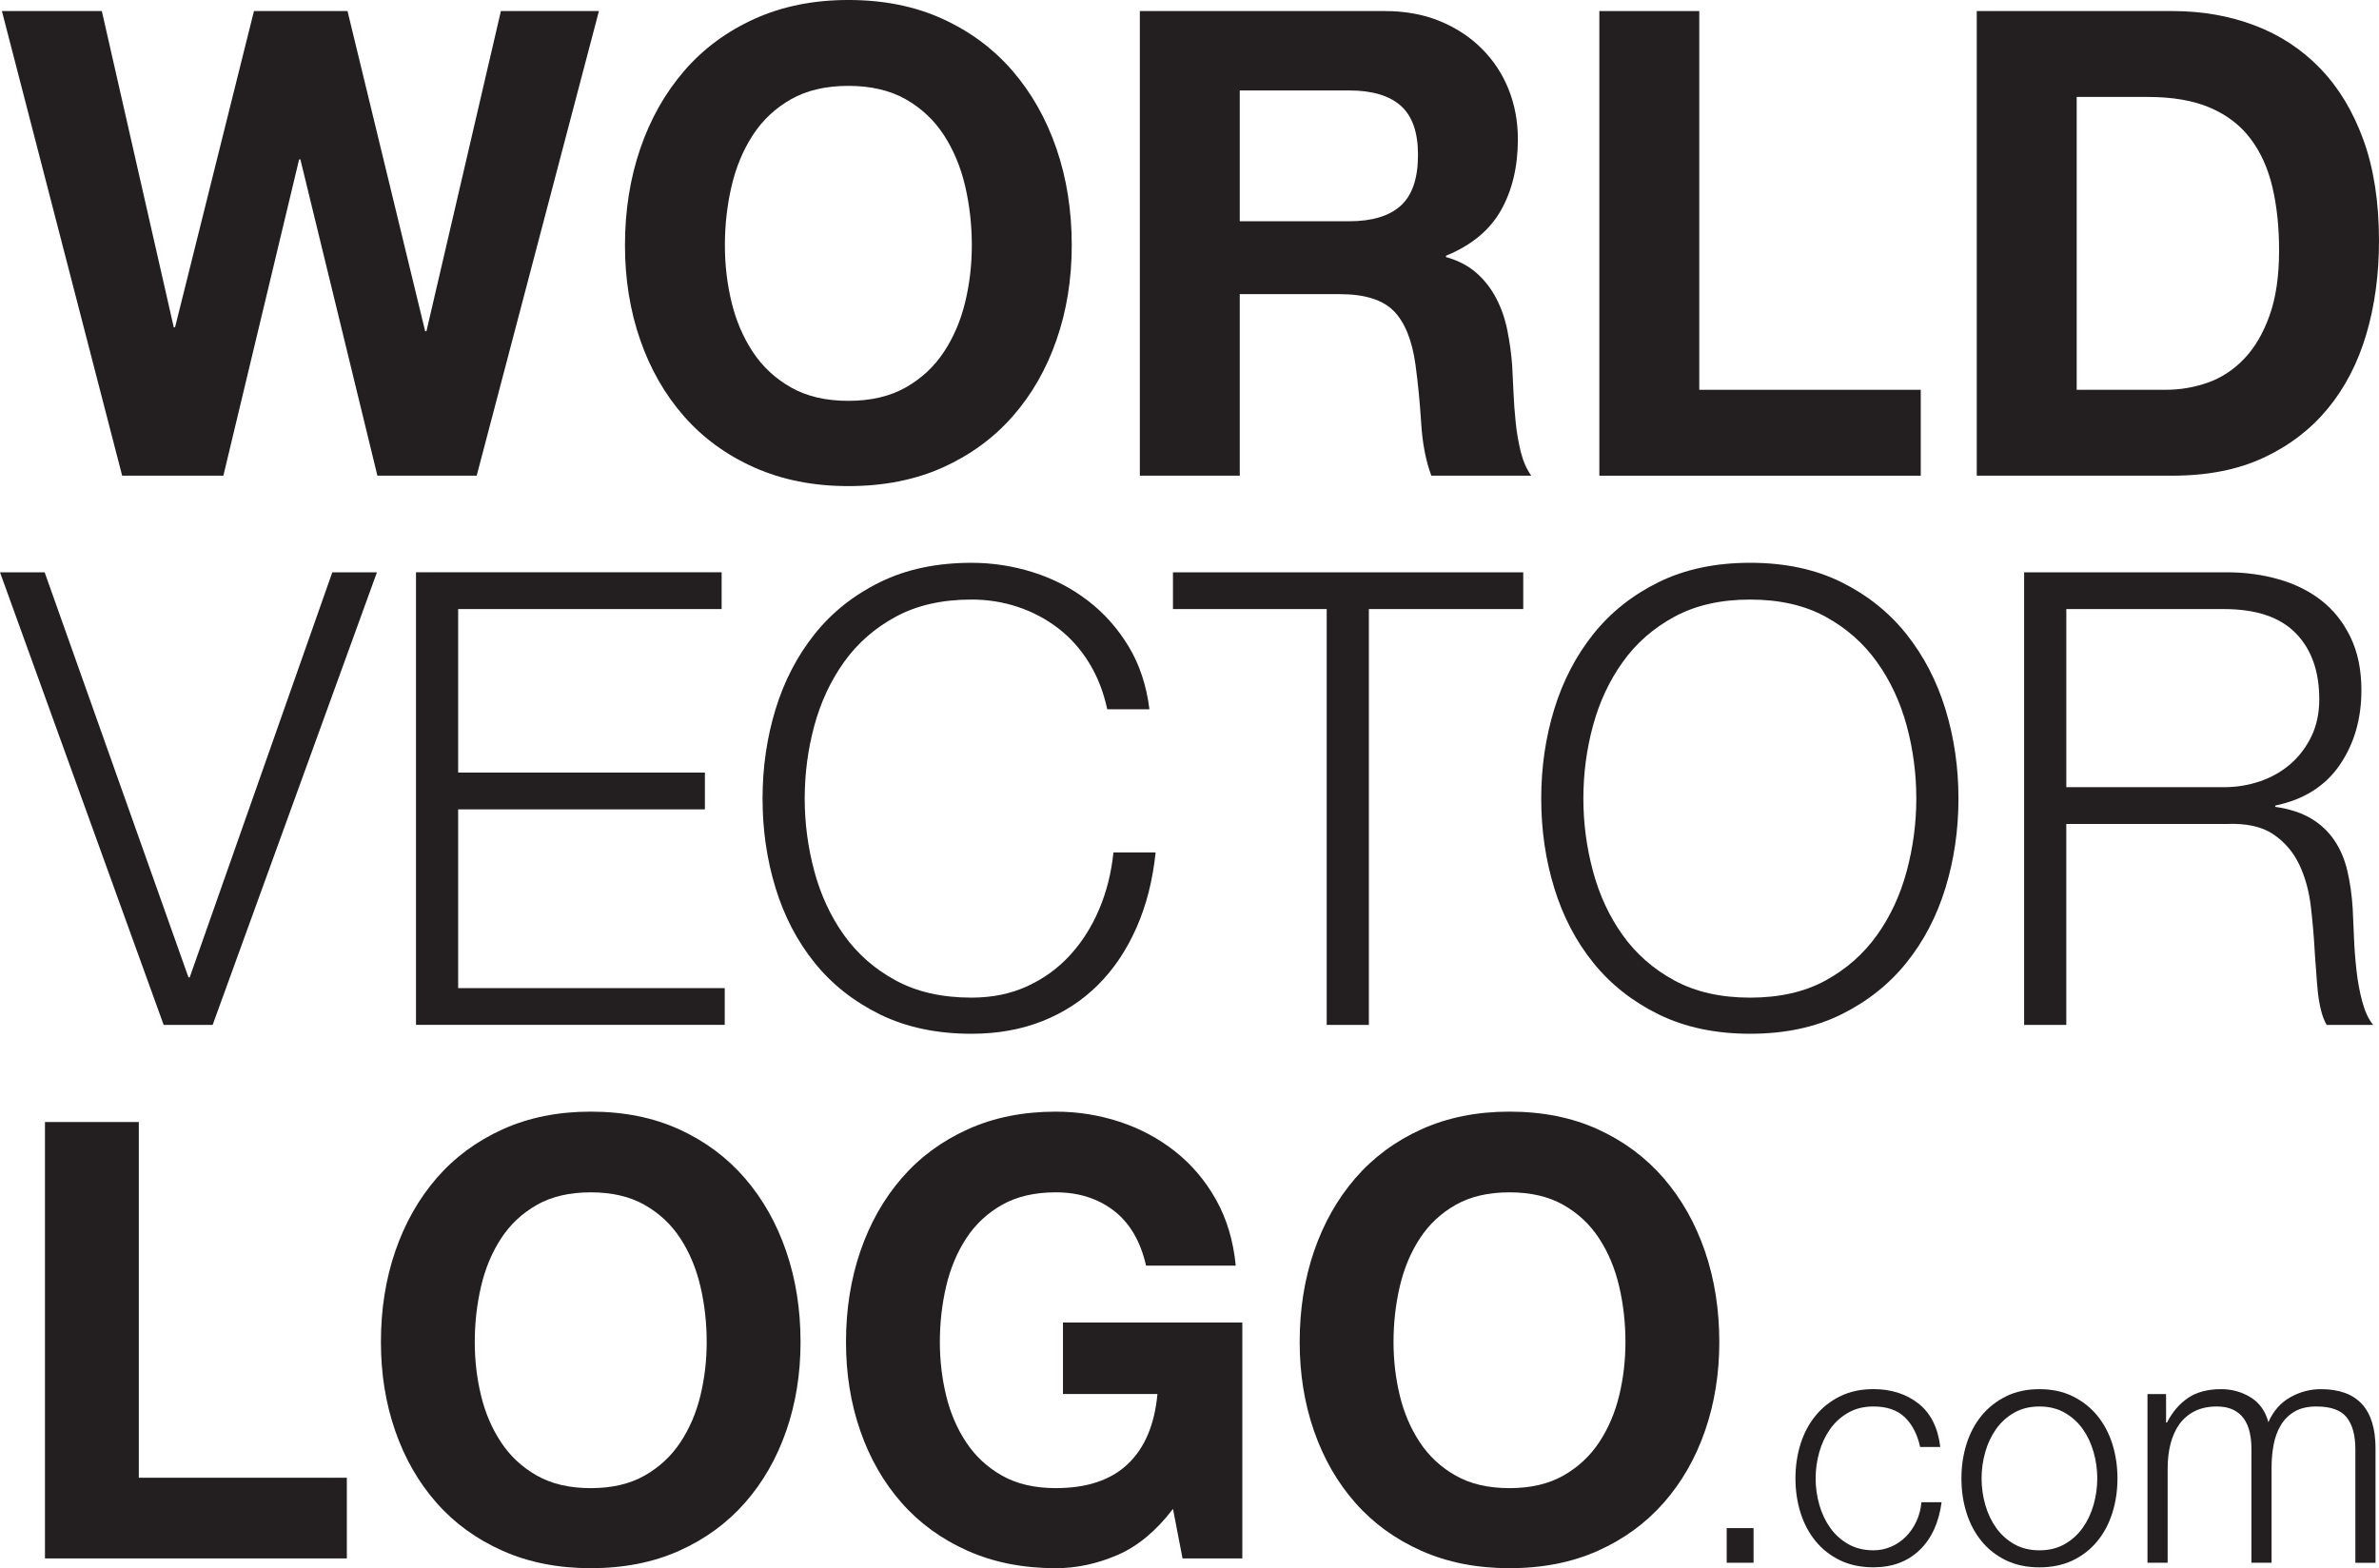 <?xml version="1.0" encoding="iso-8859-1"?><!-- Generator: Adobe Illustrator 16.0.0, SVG Export Plug-In . SVG Version: 6.00 Build 0) --><!DOCTYPE svg PUBLIC "-//W3C//DTD SVG 1.1//EN" "http://www.w3.org/Graphics/SVG/1.1/DTD/svg11.dtd"><svg version="1.1" id="Layer_1" xmlns="http://www.w3.org/2000/svg" xmlns:xlink="http://www.w3.org/1999/xlink" x="0px" y="0px" width="233.511px" height="153.95px" viewBox="0.001 8.049 233.511 153.95" style="enable-background:new 0.001 8.049 233.511 153.95;" xml:space="preserve"><g><g><path style="fill:#231F20;" d="M13.627,118.199v34.92h20.418v7.92H4.415v-42.84H13.627z"/><path style="fill:#231F20;" d="M38.797,130.889c0.938-2.739,2.288-5.13,4.05-7.171c1.76-2.038,3.921-3.639,6.482-4.8	c2.562-1.16,5.446-1.74,8.654-1.74c3.246,0,6.141,0.58,8.684,1.74c2.542,1.161,4.694,2.762,6.454,4.8	c1.761,2.041,3.11,4.432,4.049,7.171s1.408,5.711,1.408,8.909c0,3.12-0.47,6.03-1.408,8.73c-0.938,2.7-2.288,5.05-4.049,7.05	c-1.76,2.001-3.912,3.57-6.454,4.71c-2.543,1.14-5.438,1.71-8.684,1.71c-3.208,0-6.093-0.57-8.654-1.71s-4.724-2.709-6.482-4.71	c-1.762-2-3.11-4.35-4.05-7.05c-0.938-2.7-1.407-5.61-1.407-8.73C37.389,136.6,37.858,133.629,38.797,130.889z M47.218,145.049	c0.409,1.701,1.064,3.23,1.966,4.591c0.898,1.359,2.071,2.45,3.521,3.271c1.446,0.82,3.206,1.229,5.28,1.229	c2.073,0,3.833-0.409,5.28-1.229c1.446-0.819,2.62-1.91,3.521-3.271c0.899-1.359,1.555-2.89,1.966-4.591	c0.411-1.698,0.616-3.449,0.616-5.25c0-1.88-0.205-3.698-0.616-5.46c-0.411-1.76-1.065-3.33-1.966-4.71	c-0.899-1.38-2.073-2.479-3.521-3.3c-1.447-0.819-3.207-1.229-5.28-1.229c-2.074,0-3.834,0.409-5.28,1.229	c-1.448,0.82-2.621,1.92-3.521,3.3c-0.9,1.38-1.557,2.95-1.966,4.71c-0.411,1.762-0.616,3.58-0.616,5.46	C46.601,141.599,46.806,143.35,47.218,145.049z"/><path style="fill:#231F20;" d="M109.676,160.709c-1.994,0.859-4.011,1.29-6.044,1.29c-3.208,0-6.093-0.57-8.653-1.71	c-2.562-1.14-4.725-2.709-6.483-4.71c-1.761-2-3.109-4.35-4.049-7.05s-1.408-5.61-1.408-8.73c0-3.198,0.471-6.17,1.408-8.91	c0.938-2.738,2.288-5.129,4.049-7.17c1.76-2.039,3.921-3.639,6.483-4.8c2.562-1.16,5.445-1.74,8.653-1.74	c2.15,0,4.233,0.33,6.249,0.99c2.015,0.66,3.833,1.63,5.456,2.91s2.965,2.86,4.021,4.739c1.056,1.881,1.701,4.041,1.937,6.479	h-8.802c-0.548-2.398-1.604-4.199-3.168-5.399c-1.564-1.199-3.462-1.799-5.691-1.799c-2.073,0-3.834,0.409-5.279,1.229	c-1.448,0.82-2.621,1.92-3.521,3.3c-0.899,1.38-1.556,2.95-1.966,4.71c-0.411,1.762-0.616,3.58-0.616,5.46	c0,1.801,0.205,3.552,0.616,5.25c0.41,1.701,1.065,3.23,1.966,4.59c0.899,1.36,2.072,2.451,3.521,3.271	c1.445,0.82,3.206,1.229,5.279,1.229c3.052,0,5.407-0.788,7.07-2.368c1.662-1.58,2.63-3.87,2.904-6.87h-9.271v-7.021h17.604v23.16	h-5.868l-0.938-4.86C113.489,158.339,111.67,159.85,109.676,160.709z"/><path style="fill:#231F20;" d="M128.979,130.889c0.938-2.739,2.288-5.13,4.049-7.171c1.76-2.038,3.921-3.639,6.483-4.8	c2.562-1.16,5.445-1.74,8.653-1.74c3.246,0,6.142,0.58,8.685,1.74c2.542,1.161,4.693,2.762,6.454,4.8	c1.761,2.041,3.109,4.432,4.049,7.171c0.938,2.739,1.408,5.711,1.408,8.909c0,3.12-0.471,6.03-1.408,8.73	c-0.938,2.7-2.288,5.05-4.049,7.05c-1.761,2.001-3.912,3.57-6.454,4.71c-2.543,1.14-5.438,1.71-8.685,1.71	c-3.208,0-6.093-0.57-8.653-1.71c-2.562-1.14-4.725-2.709-6.483-4.71c-1.761-2-3.11-4.35-4.049-7.05	c-0.939-2.7-1.408-5.61-1.408-8.73C127.57,136.6,128.04,133.629,128.979,130.889z M137.398,145.049	c0.41,1.701,1.064,3.23,1.966,4.591c0.899,1.359,2.072,2.45,3.521,3.271c1.445,0.82,3.205,1.229,5.279,1.229	c2.073,0,3.833-0.409,5.28-1.229c1.447-0.819,2.62-1.91,3.521-3.271c0.899-1.359,1.556-2.89,1.967-4.591	c0.411-1.698,0.615-3.449,0.615-5.25c0-1.88-0.204-3.698-0.615-5.46c-0.411-1.76-1.066-3.33-1.967-4.71	c-0.899-1.38-2.072-2.479-3.521-3.3c-1.447-0.819-3.207-1.229-5.28-1.229c-2.074,0-3.834,0.409-5.279,1.229	c-1.448,0.82-2.621,1.92-3.521,3.3s-1.556,2.95-1.966,4.71c-0.411,1.762-0.616,3.58-0.616,5.46	C136.782,141.599,136.987,143.35,137.398,145.049z"/></g><g><path style="fill:#231F20;" d="M37.045,54.747L29.486,23.7h-0.125l-7.435,31.047h-9.934L0.188,9.135h9.808l7.061,31.048h0.125	l7.746-31.048h9.183l7.622,31.431h0.125l7.309-31.431h9.621L46.79,54.747H37.045z"/><path style="fill:#231F20;" d="M62.844,22.646c1-2.917,2.437-5.462,4.311-7.635c1.874-2.172,4.175-3.875,6.903-5.109	c2.727-1.235,5.799-1.854,9.214-1.854c3.457,0,6.538,0.618,9.246,1.854c2.706,1.235,4.997,2.938,6.871,5.109	c1.875,2.173,3.312,4.718,4.311,7.635c1,2.918,1.5,6.08,1.5,9.486c0,3.322-0.5,6.42-1.5,9.295	c-0.999,2.875-2.436,5.378-4.311,7.507c-1.874,2.13-4.165,3.801-6.871,5.015c-2.708,1.213-5.789,1.82-9.246,1.82	c-3.415,0-6.487-0.607-9.214-1.82c-2.729-1.214-5.029-2.885-6.903-5.015c-1.874-2.129-3.311-4.632-4.311-7.507	c-0.999-2.875-1.499-5.973-1.499-9.295C61.345,28.726,61.845,25.563,62.844,22.646z M71.809,37.722	c0.438,1.811,1.134,3.438,2.093,4.887c0.957,1.448,2.207,2.608,3.748,3.48c1.54,0.874,3.414,1.311,5.622,1.311	c2.207,0,4.081-0.437,5.623-1.311c1.54-0.872,2.789-2.032,3.748-3.48c0.957-1.447,1.654-3.076,2.093-4.887	c0.437-1.811,0.655-3.674,0.655-5.591c0-2.001-0.22-3.938-0.655-5.812c-0.438-1.874-1.136-3.545-2.093-5.016	c-0.959-1.469-2.208-2.64-3.748-3.514c-1.542-0.872-3.416-1.31-5.623-1.31c-2.208,0-4.082,0.438-5.622,1.31	c-1.541,0.874-2.791,2.044-3.748,3.514c-0.959,1.47-1.655,3.142-2.093,5.016c-0.438,1.875-0.656,3.812-0.656,5.812	C71.152,34.049,71.371,35.912,71.809,37.722z"/><path style="fill:#231F20;" d="M135.934,9.135c1.999,0,3.8,0.33,5.403,0.99c1.604,0.661,2.978,1.565,4.123,2.715	c1.146,1.15,2.021,2.481,2.623,3.993c0.604,1.512,0.906,3.142,0.906,4.887c0,2.684-0.553,5.006-1.655,6.964	c-1.104,1.959-2.904,3.449-5.403,4.472v0.128c1.208,0.341,2.207,0.862,2.999,1.565c0.791,0.702,1.437,1.532,1.937,2.491	c0.5,0.958,0.864,2.013,1.093,3.162c0.229,1.15,0.386,2.3,0.47,3.45c0.041,0.725,0.083,1.576,0.125,2.555	c0.041,0.98,0.113,1.98,0.219,3.002c0.104,1.022,0.271,1.991,0.5,2.907c0.229,0.916,0.572,1.693,1.03,2.332h-9.809	c-0.542-1.447-0.875-3.172-0.999-5.174c-0.125-2.001-0.312-3.918-0.562-5.75c-0.334-2.385-1.042-4.13-2.124-5.238	c-1.084-1.106-2.854-1.661-5.312-1.661h-9.808v17.823h-9.808V9.135H135.934z M132.436,29.769c2.249,0,3.936-0.512,5.061-1.533	c1.124-1.022,1.688-2.684,1.688-4.983c0-2.214-0.562-3.821-1.688-4.822c-1.125-1-2.812-1.502-5.061-1.502H121.69v12.841H132.436z"	/><path style="fill:#231F20;" d="M166.793,9.135v37.18h21.74v8.433h-31.548V9.135H166.793z"/><path style="fill:#231F20;" d="M213.271,9.135c2.873,0,5.549,0.47,8.026,1.405c2.479,0.938,4.622,2.343,6.436,4.216	c1.812,1.875,3.227,4.217,4.248,7.027c1.02,2.811,1.53,6.112,1.53,9.902c0,3.321-0.417,6.388-1.25,9.198	c-0.833,2.812-2.094,5.238-3.779,7.282c-1.688,2.044-3.79,3.652-6.311,4.823c-2.52,1.172-5.486,1.757-8.9,1.757H194.03V9.135	H213.271z M212.583,46.314c1.415,0,2.79-0.233,4.123-0.703c1.332-0.468,2.521-1.246,3.562-2.332s1.874-2.501,2.499-4.248	c0.625-1.746,0.938-3.875,0.938-6.388c0-2.301-0.219-4.376-0.656-6.229c-0.438-1.853-1.155-3.438-2.154-4.759	c-1-1.32-2.322-2.332-3.967-3.035c-1.646-0.703-3.677-1.054-6.092-1.054h-6.997v28.747L212.583,46.314L212.583,46.314z"/></g><g><path style="fill:#231F20;" d="M4.384,64.232L18.5,103.996h0.122l13.996-39.764H37l-16.126,44.431h-4.808L0.001,64.232H4.384z"/><path style="fill:#231F20;" d="M70.833,64.232v3.608H44.971v16.056h24.22v3.608h-24.22v17.548h26.167v3.609H40.833v-44.43H70.833z	"/><path style="fill:#231F20;" d="M106.888,73.1c-0.832-1.349-1.848-2.479-3.043-3.393c-1.197-0.912-2.517-1.606-3.955-2.084	c-1.44-0.477-2.951-0.716-4.533-0.716c-2.882,0-5.355,0.56-7.425,1.68c-2.068,1.12-3.764,2.604-5.081,4.45	c-1.318,1.846-2.292,3.931-2.921,6.254c-0.629,2.324-0.943,4.709-0.943,7.156c0,2.406,0.314,4.782,0.943,7.125	c0.629,2.344,1.603,4.438,2.921,6.285c1.317,1.846,3.013,3.329,5.081,4.449c2.068,1.119,4.543,1.68,7.425,1.68	c2.027,0,3.854-0.374,5.477-1.12c1.622-0.747,3.021-1.763,4.198-3.049c1.177-1.285,2.13-2.79,2.86-4.511	c0.729-1.722,1.195-3.578,1.398-5.57h4.14c-0.284,2.738-0.913,5.207-1.888,7.405c-0.974,2.198-2.23,4.065-3.771,5.601	c-1.543,1.535-3.357,2.718-5.447,3.547c-2.09,0.83-4.411,1.245-6.967,1.245c-3.408,0-6.4-0.633-8.978-1.898	c-2.576-1.265-4.716-2.956-6.42-5.07c-1.704-2.116-2.98-4.563-3.834-7.343c-0.852-2.779-1.276-5.704-1.276-8.774	s0.426-5.995,1.276-8.774c0.854-2.778,2.13-5.236,3.834-7.374c1.704-2.136,3.845-3.837,6.42-5.103	c2.576-1.265,5.568-1.898,8.978-1.898c2.068,0,4.086,0.312,6.055,0.934c1.967,0.623,3.752,1.546,5.354,2.77	c1.603,1.225,2.94,2.729,4.017,4.511c1.074,1.784,1.754,3.839,2.039,6.161h-4.139C108.317,75.973,107.719,74.448,106.888,73.1z"/><path style="fill:#231F20;" d="M149.515,64.232v3.608h-15.152v40.822h-4.139V67.841h-15.091v-3.608H149.515z"/><path style="fill:#231F20;" d="M152.557,77.673c0.853-2.778,2.13-5.236,3.834-7.374c1.704-2.136,3.843-3.837,6.42-5.103	c2.576-1.265,5.567-1.898,8.976-1.898s6.391,0.634,8.945,1.898c2.557,1.266,4.687,2.966,6.39,5.103	c1.704,2.138,2.982,4.596,3.834,7.374c0.853,2.78,1.278,5.705,1.278,8.774c0,3.07-0.427,5.995-1.278,8.773	c-0.852,2.78-2.13,5.228-3.834,7.344c-1.703,2.116-3.833,3.806-6.39,5.07c-2.556,1.266-5.537,1.898-8.945,1.898	c-3.407,0-6.398-0.633-8.976-1.898c-2.577-1.265-4.716-2.956-6.42-5.07c-1.704-2.116-2.981-4.563-3.834-7.344	c-0.853-2.778-1.277-5.703-1.277-8.773C151.279,83.378,151.705,80.453,152.557,77.673z M156.36,93.573	c0.628,2.344,1.602,4.438,2.921,6.285c1.317,1.846,3.012,3.329,5.081,4.449c2.069,1.119,4.543,1.68,7.424,1.68	c2.88,0,5.345-0.561,7.395-1.68c2.049-1.12,3.731-2.604,5.051-4.449c1.317-1.847,2.292-3.941,2.921-6.285	c0.629-2.343,0.943-4.719,0.943-7.125c0-2.447-0.314-4.833-0.943-7.156s-1.604-4.408-2.921-6.254	c-1.318-1.846-3.002-3.33-5.051-4.45c-2.05-1.12-4.515-1.68-7.395-1.68c-2.881,0-5.354,0.56-7.424,1.68s-3.764,2.604-5.081,4.45	c-1.319,1.846-2.293,3.931-2.921,6.254c-0.63,2.324-0.943,4.709-0.943,7.156C155.417,88.854,155.73,91.229,156.36,93.573z"/><path style="fill:#231F20;" d="M218.582,64.232c1.785,0,3.479,0.229,5.081,0.685c1.604,0.457,3.002,1.151,4.199,2.085	c1.196,0.934,2.149,2.138,2.86,3.609c0.709,1.473,1.063,3.205,1.063,5.196c0,2.821-0.71,5.269-2.13,7.343	c-1.42,2.075-3.529,3.401-6.328,3.982v0.124c1.419,0.208,2.596,0.592,3.529,1.151c0.933,0.56,1.693,1.276,2.281,2.147	c0.588,0.87,1.014,1.877,1.277,3.018c0.265,1.142,0.437,2.375,0.519,3.703c0.04,0.747,0.081,1.66,0.121,2.738	c0.04,1.079,0.122,2.168,0.244,3.267c0.12,1.1,0.312,2.137,0.577,3.111c0.264,0.976,0.617,1.732,1.064,2.271h-4.563	c-0.243-0.414-0.437-0.923-0.577-1.523c-0.144-0.602-0.244-1.224-0.306-1.867c-0.061-0.644-0.111-1.275-0.151-1.898	c-0.041-0.622-0.081-1.161-0.121-1.618c-0.082-1.575-0.213-3.143-0.396-4.697c-0.183-1.556-0.568-2.945-1.156-4.169	c-0.589-1.224-1.439-2.209-2.557-2.956c-1.116-0.747-2.646-1.078-4.594-0.996h-15.7v19.727h-4.138V64.232H218.582z M218.278,85.328c1.257,0,2.454-0.197,3.59-0.591c1.136-0.395,2.13-0.964,2.981-1.711c0.853-0.747,1.53-1.649,2.039-2.707	c0.507-1.059,0.761-2.271,0.761-3.641c0-2.737-0.771-4.895-2.312-6.472c-1.542-1.576-3.895-2.365-7.059-2.365h-15.457v17.486	H218.278z"/></g><g><path style="fill:#231F20;" d="M169.485,158.063h2.636v3.401h-2.636V158.063z"/><path style="fill:#231F20;" d="M186.969,147.184c-0.733-0.707-1.759-1.061-3.076-1.061c-0.941,0-1.77,0.203-2.479,0.609	c-0.712,0.407-1.303,0.941-1.772,1.604c-0.471,0.663-0.827,1.417-1.067,2.264c-0.24,0.846-0.36,1.706-0.36,2.584	c0,0.877,0.12,1.737,0.36,2.583s0.597,1.6,1.067,2.263c0.471,0.664,1.062,1.199,1.772,1.604c0.711,0.406,1.538,0.609,2.479,0.609	c0.605,0,1.182-0.117,1.727-0.353c0.544-0.235,1.024-0.562,1.443-0.979c0.418-0.417,0.764-0.915,1.036-1.492	c0.271-0.578,0.438-1.209,0.502-1.894h1.978c-0.271,2.012-0.994,3.578-2.166,4.702c-1.172,1.123-2.679,1.685-4.52,1.685	c-1.235,0-2.328-0.229-3.28-0.688c-0.952-0.46-1.753-1.087-2.4-1.879c-0.648-0.792-1.142-1.718-1.476-2.775	c-0.335-1.061-0.502-2.188-0.502-3.386c0-1.198,0.167-2.327,0.502-3.388c0.334-1.059,0.826-1.983,1.476-2.775	c0.647-0.791,1.448-1.423,2.4-1.895c0.952-0.471,2.045-0.706,3.28-0.706c1.735,0,3.206,0.472,4.41,1.412	c1.201,0.942,1.919,2.364,2.148,4.27h-1.978C188.202,148.863,187.699,147.89,186.969,147.184z"/><path style="fill:#231F20;" d="M203.462,145.129c0.951,0.472,1.752,1.104,2.4,1.895c0.648,0.792,1.141,1.718,1.476,2.775	c0.334,1.061,0.502,2.188,0.502,3.388c0,1.198-0.168,2.325-0.502,3.386c-0.335,1.059-0.826,1.984-1.476,2.776	s-1.449,1.418-2.4,1.878c-0.952,0.459-2.046,0.688-3.279,0.688c-1.235,0-2.328-0.229-3.28-0.688	c-0.952-0.46-1.753-1.086-2.4-1.878c-0.648-0.792-1.142-1.719-1.476-2.776c-0.335-1.061-0.502-2.188-0.502-3.386	c0-1.198,0.167-2.327,0.502-3.388c0.334-1.059,0.826-1.983,1.476-2.775c0.647-0.791,1.448-1.423,2.4-1.895	c0.952-0.471,2.045-0.706,3.28-0.706C201.416,144.423,202.51,144.658,203.462,145.129z M197.702,146.733	c-0.712,0.407-1.303,0.941-1.772,1.604c-0.471,0.663-0.827,1.417-1.067,2.264c-0.24,0.846-0.36,1.706-0.36,2.584	c0,0.877,0.12,1.737,0.36,2.583s0.597,1.6,1.067,2.263c0.471,0.664,1.062,1.199,1.772,1.604c0.711,0.406,1.538,0.609,2.479,0.609	c0.94,0,1.768-0.203,2.479-0.609c0.711-0.405,1.303-0.94,1.773-1.604c0.471-0.663,0.826-1.417,1.066-2.263s0.36-1.706,0.36-2.583	c0-0.878-0.12-1.738-0.36-2.584c-0.24-0.847-0.597-1.601-1.066-2.264c-0.471-0.663-1.062-1.197-1.773-1.604	c-0.712-0.406-1.538-0.609-2.479-0.609C199.24,146.124,198.413,146.327,197.702,146.733z"/><path style="fill:#231F20;" d="M212.611,144.904v2.792h0.094c0.522-1.026,1.208-1.829,2.057-2.407	c0.848-0.577,1.931-0.866,3.249-0.866c1.065,0,2.033,0.269,2.902,0.804c0.867,0.534,1.448,1.348,1.741,2.438	c0.481-1.092,1.193-1.904,2.135-2.438c0.942-0.535,1.945-0.804,3.014-0.804c3.577,0,5.366,1.938,5.366,5.811v11.232h-1.978	v-11.138c0-1.369-0.282-2.412-0.847-3.129c-0.565-0.717-1.561-1.075-2.982-1.075c-0.858,0-1.569,0.166-2.134,0.497	c-0.565,0.332-1.017,0.776-1.351,1.332c-0.335,0.557-0.569,1.193-0.706,1.91s-0.203,1.46-0.203,2.229v9.372h-1.979v-11.232	c0-0.558-0.058-1.086-0.173-1.589s-0.304-0.941-0.564-1.316c-0.263-0.374-0.611-0.668-1.052-0.882	c-0.439-0.214-0.973-0.321-1.601-0.321c-0.837,0-1.564,0.155-2.183,0.465c-0.616,0.312-1.119,0.738-1.507,1.284	c-0.387,0.546-0.675,1.188-0.863,1.926c-0.188,0.738-0.281,1.546-0.281,2.425v9.242h-1.979v-16.562H212.611z"/></g></g></svg>